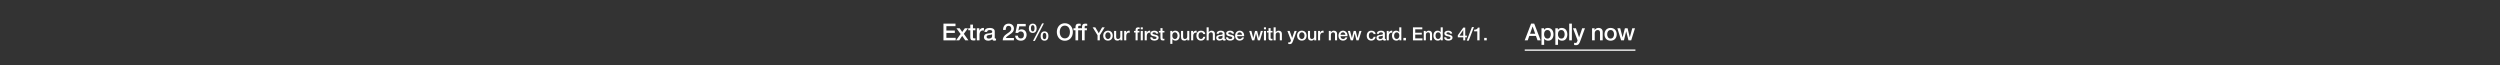 <svg width="1920" height="50" viewBox="0 0 1920 50" fill="none" xmlns="http://www.w3.org/2000/svg">
<rect x="0" y="0" width="1920" height="50" fill="#333333" stroke="none"/>
<path d="M1171 38H1256V39H1171V38Z" fill="white"/>
<path d="M1242.14 21.694H1244.32L1246.14 28.642H1246.17L1247.92 21.694H1249.99L1251.66 28.642H1251.7L1253.59 21.694H1255.68L1252.76 31H1250.66L1248.93 24.088H1248.89L1247.18 31H1245.02L1242.14 21.694Z" fill="white"/>
<path d="M1236.94 21.442C1239.86 21.442 1241.64 23.494 1241.64 26.338C1241.64 29.236 1239.86 31.252 1236.94 31.252C1234.03 31.252 1232.25 29.254 1232.25 26.338C1232.25 23.494 1234.03 21.442 1236.94 21.442ZM1234.3 26.338C1234.3 27.94 1235.13 29.632 1236.94 29.632C1238.76 29.632 1239.59 27.958 1239.59 26.338C1239.59 24.682 1238.78 23.062 1236.93 23.062C1235.14 23.062 1234.3 24.7 1234.3 26.338Z" fill="white"/>
<path d="M1227.6 21.442C1229.74 21.442 1230.87 22.666 1230.87 24.538V31H1228.82V25.186C1228.82 23.998 1228.41 23.062 1227 23.062C1225.56 23.062 1224.75 24.25 1224.75 25.456V31H1222.7V21.694H1224.65V23.062L1224.68 23.098C1225.35 22.018 1226.41 21.442 1227.6 21.442Z" fill="white"/>
<path d="M1208.05 21.694H1210.3L1212.73 28.642H1212.77L1215.13 21.694H1217.27L1213.69 31.414C1213.31 32.476 1212.95 33.178 1212.66 33.574C1212.1 34.384 1211.38 34.69 1210.34 34.69C1209.91 34.69 1209.44 34.654 1208.93 34.582V32.854C1209.24 32.89 1209.49 32.98 1209.91 32.98C1210.57 32.98 1210.99 32.692 1211.18 32.134L1211.58 30.964L1208.05 21.694Z" fill="white"/>
<path d="M1205.15 18.148H1207.2V31H1205.15V18.148Z" fill="white"/>
<path d="M1199.37 21.442C1202.28 21.442 1203.72 23.674 1203.72 26.392C1203.72 28.84 1202.5 31.252 1199.71 31.252C1198.54 31.252 1197.22 30.838 1196.59 29.794H1196.56V34.438H1194.51V21.694H1196.45V22.954H1196.49C1197.08 21.874 1198.18 21.442 1199.37 21.442ZM1196.49 26.356C1196.49 27.958 1197.28 29.632 1199.1 29.632C1200.95 29.632 1201.67 27.976 1201.67 26.356C1201.67 24.808 1200.9 23.062 1199.08 23.062C1197.17 23.062 1196.49 24.682 1196.49 26.356Z" fill="white"/>
<path d="M1188.72 21.442C1191.64 21.442 1193.08 23.674 1193.08 26.392C1193.08 28.84 1191.85 31.252 1189.06 31.252C1187.89 31.252 1186.58 30.838 1185.95 29.794H1185.91V34.438H1183.86V21.694H1185.81V22.954H1185.84C1186.44 21.874 1187.53 21.442 1188.72 21.442ZM1185.84 26.356C1185.84 27.958 1186.63 29.632 1188.45 29.632C1190.31 29.632 1191.03 27.976 1191.03 26.356C1191.03 24.808 1190.25 23.062 1188.43 23.062C1186.53 23.062 1185.84 24.682 1185.84 26.356Z" fill="white"/>
<path d="M1175.89 18.148H1178.28L1183.23 31H1180.82L1179.61 27.598H1174.48L1173.28 31H1170.96L1175.89 18.148ZM1177.09 20.362H1177.04L1175.1 25.888H1179.02L1177.09 20.362Z" fill="white"/>
<path d="M1139.86 29.11H1141.81V31H1139.86V29.11Z" fill="white"/>
<path d="M1135 21.2H1136.3V31H1134.55V24.084H1132.14V22.824C1133.79 22.824 1134.81 22.208 1135 21.2Z" fill="white"/>
<path d="M1130.47 20.766H1131.99L1127.97 31.238H1126.45L1130.47 20.766Z" fill="white"/>
<path d="M1123.79 21.2H1125.3V27.416H1126.56V28.676H1125.3V31H1123.79V28.676H1119.59V27.094L1123.79 21.2ZM1123.79 23.104H1123.76L1120.82 27.416H1123.79V23.104Z" fill="white"/>
<path d="M1112.29 23.566C1114.01 23.566 1115.16 24.35 1115.31 25.792H1113.64C1113.52 25.134 1113.04 24.826 1112.17 24.826C1111.39 24.826 1110.86 25.092 1110.86 25.568C1110.86 26.072 1111.29 26.352 1112.69 26.618C1114.92 27.024 1115.55 27.724 1115.55 28.844C1115.55 30.356 1114.16 31.196 1112.31 31.196C1110.41 31.196 1109.15 30.342 1109.11 28.676H1110.7C1110.8 29.53 1111.35 29.936 1112.34 29.936C1113.32 29.936 1113.95 29.656 1113.95 29.026C1113.95 28.522 1113.63 28.144 1111.61 27.794C1110.41 27.584 1109.26 27.052 1109.26 25.638C1109.26 24.28 1110.59 23.566 1112.29 23.566Z" fill="white"/>
<path d="M1106.44 21.004H1108.04V31H1106.53V30.02H1106.5C1106.07 30.818 1105.24 31.196 1104.26 31.196C1102.19 31.196 1100.87 29.726 1100.87 27.332C1100.87 24.938 1102.22 23.566 1104.01 23.566C1105.04 23.566 1105.98 24 1106.42 24.7H1106.44V21.004ZM1102.47 27.458C1102.47 28.858 1103.22 29.936 1104.47 29.936C1105.74 29.936 1106.5 28.816 1106.5 27.374C1106.5 25.806 1105.76 24.826 1104.48 24.826C1103.21 24.826 1102.47 25.918 1102.47 27.458Z" fill="white"/>
<path d="M1097.27 23.566C1098.94 23.566 1099.82 24.518 1099.82 25.974V31H1098.22V26.478C1098.22 25.554 1097.9 24.826 1096.81 24.826C1095.69 24.826 1095.06 25.75 1095.06 26.688V31H1093.46V23.762H1094.97V24.826L1095 24.854C1095.52 24.014 1096.35 23.566 1097.27 23.566Z" fill="white"/>
<path d="M1085.15 21.004H1092.34V22.516H1086.9V25.134H1091.94V26.562H1086.9V29.488H1092.44V31H1085.15V21.004Z" fill="white"/>
<path d="M1077.82 29.11H1079.76V31H1077.82V29.11Z" fill="white"/>
<path d="M1074.63 21.004H1076.23V31H1074.72V30.02H1074.69C1074.26 30.818 1073.43 31.196 1072.45 31.196C1070.38 31.196 1069.06 29.726 1069.06 27.332C1069.06 24.938 1070.41 23.566 1072.2 23.566C1073.23 23.566 1074.17 24 1074.61 24.7H1074.63V21.004ZM1070.66 27.458C1070.66 28.858 1071.41 29.936 1072.66 29.936C1073.93 29.936 1074.69 28.816 1074.69 27.374C1074.69 25.806 1073.95 24.826 1072.67 24.826C1071.4 24.826 1070.66 25.918 1070.66 27.458Z" fill="white"/>
<path d="M1068.66 23.566C1068.96 23.566 1069.02 23.566 1069.26 23.608V25.148C1069.02 25.106 1068.8 25.078 1068.57 25.078C1067.38 25.078 1066.61 26.114 1066.61 27.5V31H1065.02V23.762H1066.51V25.162H1066.54C1066.77 24.238 1067.84 23.566 1068.66 23.566Z" fill="white"/>
<path d="M1060.68 23.566C1062.43 23.566 1063.58 24.392 1063.58 25.624V29.432C1063.58 29.81 1063.66 29.936 1064.01 29.936C1064.1 29.936 1064.24 29.936 1064.35 29.908V31.014C1063.94 31.126 1063.52 31.196 1063.34 31.196C1062.64 31.196 1062.22 30.916 1062.11 30.314C1061.54 30.888 1060.48 31.196 1059.6 31.196C1058.17 31.196 1057.12 30.412 1057.12 29.082C1057.12 27.724 1057.92 27.192 1059 26.968C1059.55 26.856 1060.15 26.786 1060.82 26.702C1061.79 26.59 1062.08 26.366 1062.08 25.806C1062.08 25.176 1061.58 24.826 1060.58 24.826C1059.6 24.826 1059.06 25.246 1058.99 25.974H1057.39C1057.5 24.392 1058.65 23.566 1060.68 23.566ZM1058.72 28.942C1058.72 29.544 1059.22 29.936 1060.09 29.936C1061.18 29.936 1061.98 29.39 1061.98 28.606V27.374C1061.55 27.64 1061.34 27.64 1060.23 27.78C1059.18 27.906 1058.72 28.284 1058.72 28.942Z" fill="white"/>
<path d="M1053.24 23.566C1055.11 23.566 1056.35 24.532 1056.5 26.184H1054.9C1054.78 25.316 1054.18 24.826 1053.25 24.826C1052.02 24.826 1051.26 25.708 1051.26 27.458C1051.26 28.858 1051.94 29.936 1053.18 29.936C1054.09 29.936 1054.74 29.376 1054.9 28.284H1056.5C1056.19 30.188 1055.02 31.196 1053.18 31.196C1051.07 31.196 1049.67 29.768 1049.67 27.458C1049.67 25.148 1050.96 23.566 1053.24 23.566Z" fill="white"/>
<path d="M1035.13 23.762H1036.82L1038.23 29.166H1038.26L1039.62 23.762H1041.23L1042.53 29.166H1042.56L1044.03 23.762H1045.65L1043.39 31H1041.75L1040.4 25.624H1040.38L1039.05 31H1037.37L1035.13 23.762Z" fill="white"/>
<path d="M1031.44 23.566C1033.48 23.566 1034.88 25.246 1034.88 27.248C1034.88 27.43 1034.87 27.612 1034.85 27.794H1029.53C1029.53 28.984 1030.22 29.936 1031.48 29.936C1032.36 29.936 1032.95 29.572 1033.24 28.732H1034.75C1034.43 30.286 1033.06 31.196 1031.48 31.196C1029.2 31.196 1027.94 29.6 1027.94 27.402C1027.94 25.316 1029.28 23.566 1031.44 23.566ZM1029.53 26.744H1033.26C1033.17 25.736 1032.51 24.826 1031.42 24.826C1030.3 24.826 1029.59 25.68 1029.53 26.744Z" fill="white"/>
<path d="M1024.33 23.566C1026 23.566 1026.88 24.518 1026.88 25.974V31H1025.29V26.478C1025.29 25.554 1024.96 24.826 1023.87 24.826C1022.75 24.826 1022.12 25.75 1022.12 26.688V31H1020.53V23.762H1022.04V24.826L1022.07 24.854C1022.58 24.014 1023.41 23.566 1024.33 23.566Z" fill="white"/>
<path d="M1015.91 23.566C1016.22 23.566 1016.27 23.566 1016.51 23.608V25.148C1016.27 25.106 1016.05 25.078 1015.82 25.078C1014.63 25.078 1013.86 26.114 1013.86 27.5V31H1012.27V23.762H1013.77V25.162H1013.79C1014.02 24.238 1015.1 23.566 1015.91 23.566Z" fill="white"/>
<path d="M1004.51 23.762H1006.11V28.256C1006.11 29.334 1006.51 29.936 1007.49 29.936C1008.68 29.936 1009.27 29.222 1009.27 28.018V23.762H1010.87V31H1009.3V29.992H1009.27C1008.85 30.734 1008.02 31.196 1007.2 31.196C1005.35 31.196 1004.51 30.258 1004.51 28.424V23.762Z" fill="white"/>
<path d="M999.808 23.566C1002.08 23.566 1003.46 25.162 1003.46 27.374C1003.46 29.628 1002.08 31.196 999.808 31.196C997.54 31.196 996.154 29.642 996.154 27.374C996.154 25.162 997.54 23.566 999.808 23.566ZM997.75 27.374C997.75 28.62 998.394 29.936 999.808 29.936C1001.22 29.936 1001.87 28.634 1001.87 27.374C1001.87 26.086 1001.24 24.826 999.794 24.826C998.408 24.826 997.75 26.1 997.75 27.374Z" fill="white"/>
<path d="M988.713 23.762H990.463L992.353 29.166H992.381L994.215 23.762H995.881L993.095 31.322C992.801 32.148 992.521 32.694 992.297 33.002C991.863 33.632 991.303 33.87 990.491 33.87C990.155 33.87 989.791 33.842 989.399 33.786V32.442C989.637 32.47 989.833 32.54 990.155 32.54C990.673 32.54 990.995 32.316 991.149 31.882L991.457 30.972L988.713 23.762Z" fill="white"/>
<path d="M978.136 21.004H979.732V24.714H979.76C980.222 23.986 981.034 23.566 981.944 23.566C983.61 23.566 984.492 24.532 984.492 25.974V31H982.896V26.52C982.896 25.596 982.616 24.826 981.482 24.826C980.376 24.826 979.732 25.736 979.732 26.688V31H978.136V21.004Z" fill="white"/>
<path d="M974.229 21.592H975.825V23.762H977.267V24.952H975.825V28.9C975.825 29.656 976.007 29.81 976.623 29.81C976.917 29.81 977.211 29.782 977.267 29.754V30.986C976.637 31.056 976.455 31.07 976.231 31.07C974.705 31.07 974.229 30.58 974.229 29.124V24.952H973.025V23.762H974.229V21.592Z" fill="white"/>
<path d="M970.698 21.004H972.294V22.516H970.698V21.004ZM970.698 23.762H972.294V31H970.698V23.762Z" fill="white"/>
<path d="M959.382 23.762H961.076L962.49 29.166H962.518L963.876 23.762H965.486L966.788 29.166H966.816L968.286 23.762H969.91L967.642 31H966.004L964.66 25.624H964.632L963.302 31H961.622L959.382 23.762Z" fill="white"/>
<path d="M952.074 23.566C954.118 23.566 955.518 25.246 955.518 27.248C955.518 27.43 955.504 27.612 955.49 27.794H950.17C950.17 28.984 950.856 29.936 952.116 29.936C952.998 29.936 953.586 29.572 953.88 28.732H955.392C955.07 30.286 953.698 31.196 952.116 31.196C949.834 31.196 948.574 29.6 948.574 27.402C948.574 25.316 949.918 23.566 952.074 23.566ZM950.17 26.744H953.894C953.81 25.736 953.152 24.826 952.06 24.826C950.94 24.826 950.226 25.68 950.17 26.744Z" fill="white"/>
<path d="M944.73 23.566C946.452 23.566 947.6 24.35 947.754 25.792H946.088C945.962 25.134 945.486 24.826 944.618 24.826C943.834 24.826 943.302 25.092 943.302 25.568C943.302 26.072 943.736 26.352 945.136 26.618C947.362 27.024 947.992 27.724 947.992 28.844C947.992 30.356 946.606 31.196 944.758 31.196C942.854 31.196 941.594 30.342 941.552 28.676H943.148C943.246 29.53 943.792 29.936 944.786 29.936C945.766 29.936 946.396 29.656 946.396 29.026C946.396 28.522 946.074 28.144 944.058 27.794C942.854 27.584 941.706 27.052 941.706 25.638C941.706 24.28 943.036 23.566 944.73 23.566Z" fill="white"/>
<path d="M937.609 23.566C939.359 23.566 940.507 24.392 940.507 25.624V29.432C940.507 29.81 940.591 29.936 940.941 29.936C941.025 29.936 941.165 29.936 941.277 29.908V31.014C940.871 31.126 940.451 31.196 940.269 31.196C939.569 31.196 939.149 30.916 939.037 30.314C938.463 30.888 937.413 31.196 936.531 31.196C935.103 31.196 934.053 30.412 934.053 29.082C934.053 27.724 934.851 27.192 935.929 26.968C936.475 26.856 937.077 26.786 937.749 26.702C938.715 26.59 939.009 26.366 939.009 25.806C939.009 25.176 938.505 24.826 937.511 24.826C936.531 24.826 935.985 25.246 935.915 25.974H934.319C934.431 24.392 935.579 23.566 937.609 23.566ZM935.649 28.942C935.649 29.544 936.153 29.936 937.021 29.936C938.113 29.936 938.911 29.39 938.911 28.606V27.374C938.477 27.64 938.267 27.64 937.161 27.78C936.111 27.906 935.649 28.284 935.649 28.942Z" fill="white"/>
<path d="M926.686 21.004H928.282V24.714H928.31C928.772 23.986 929.584 23.566 930.494 23.566C932.16 23.566 933.042 24.532 933.042 25.974V31H931.446V26.52C931.446 25.596 931.166 24.826 930.032 24.826C928.926 24.826 928.282 25.736 928.282 26.688V31H926.686V21.004Z" fill="white"/>
<path d="M922.407 23.566C924.283 23.566 925.515 24.532 925.669 26.184H924.073C923.947 25.316 923.345 24.826 922.421 24.826C921.189 24.826 920.433 25.708 920.433 27.458C920.433 28.858 921.105 29.936 922.351 29.936C923.261 29.936 923.905 29.376 924.073 28.284H925.669C925.361 30.188 924.185 31.196 922.351 31.196C920.237 31.196 918.837 29.768 918.837 27.458C918.837 25.148 920.125 23.566 922.407 23.566Z" fill="white"/>
<path d="M918.431 23.566C918.739 23.566 918.795 23.566 919.033 23.608V25.148C918.795 25.106 918.571 25.078 918.347 25.078C917.157 25.078 916.387 26.114 916.387 27.5V31H914.791V23.762H916.289V25.162H916.317C916.541 24.238 917.619 23.566 918.431 23.566Z" fill="white"/>
<path d="M907.031 23.762H908.627V28.256C908.627 29.334 909.033 29.936 910.013 29.936C911.203 29.936 911.791 29.222 911.791 28.018V23.762H913.387V31H911.819V29.992H911.791C911.371 30.734 910.545 31.196 909.719 31.196C907.871 31.196 907.031 30.258 907.031 28.424V23.762Z" fill="white"/>
<path d="M902.575 23.566C904.843 23.566 905.963 25.302 905.963 27.416C905.963 29.32 905.011 31.196 902.841 31.196C901.931 31.196 900.909 30.874 900.419 30.062H900.391V33.674H898.795V23.762H900.307V24.742H900.335C900.797 23.902 901.651 23.566 902.575 23.566ZM900.335 27.388C900.335 28.634 900.951 29.936 902.365 29.936C903.807 29.936 904.367 28.648 904.367 27.388C904.367 26.184 903.765 24.826 902.351 24.826C900.867 24.826 900.335 26.086 900.335 27.388Z" fill="white"/>
<path d="M891.23 21.592H892.826V23.762H894.268V24.952H892.826V28.9C892.826 29.656 893.008 29.81 893.624 29.81C893.918 29.81 894.212 29.782 894.268 29.754V30.986C893.638 31.056 893.456 31.07 893.232 31.07C891.706 31.07 891.23 30.58 891.23 29.124V24.952H890.026V23.762H891.23V21.592Z" fill="white"/>
<path d="M886.561 23.566C888.283 23.566 889.431 24.35 889.585 25.792H887.919C887.793 25.134 887.317 24.826 886.449 24.826C885.665 24.826 885.133 25.092 885.133 25.568C885.133 26.072 885.567 26.352 886.967 26.618C889.193 27.024 889.823 27.724 889.823 28.844C889.823 30.356 888.437 31.196 886.589 31.196C884.685 31.196 883.425 30.342 883.383 28.676H884.979C885.077 29.53 885.623 29.936 886.617 29.936C887.597 29.936 888.227 29.656 888.227 29.026C888.227 28.522 887.905 28.144 885.889 27.794C884.685 27.584 883.537 27.052 883.537 25.638C883.537 24.28 884.867 23.566 886.561 23.566Z" fill="white"/>
<path d="M882.773 23.566C883.081 23.566 883.137 23.566 883.375 23.608V25.148C883.137 25.106 882.913 25.078 882.689 25.078C881.499 25.078 880.729 26.114 880.729 27.5V31H879.133V23.762H880.631V25.162H880.659C880.883 24.238 881.961 23.566 882.773 23.566Z" fill="white"/>
<path d="M873.706 31H872.11V24.952H870.92V23.762H872.11V23.104C872.11 21.62 872.768 21.004 874.126 21.004C874.602 21.004 874.98 21.032 875.232 21.102V22.348C875.064 22.292 874.756 22.264 874.504 22.264C873.944 22.264 873.706 22.544 873.706 22.95V23.762H875.064V24.952H873.706V31ZM876.086 21.004H877.682V22.516H876.086V21.004ZM876.086 23.762H877.682V31H876.086V23.762Z" fill="white"/>
<path d="M867.015 23.566C867.323 23.566 867.379 23.566 867.617 23.608V25.148C867.379 25.106 867.155 25.078 866.931 25.078C865.741 25.078 864.971 26.114 864.971 27.5V31H863.375V23.762H864.873V25.162H864.901C865.125 24.238 866.203 23.566 867.015 23.566Z" fill="white"/>
<path d="M855.616 23.762H857.212V28.256C857.212 29.334 857.618 29.936 858.598 29.936C859.788 29.936 860.376 29.222 860.376 28.018V23.762H861.972V31H860.404V29.992H860.376C859.956 30.734 859.13 31.196 858.304 31.196C856.456 31.196 855.616 30.258 855.616 28.424V23.762Z" fill="white"/>
<path d="M850.916 23.566C853.184 23.566 854.57 25.162 854.57 27.374C854.57 29.628 853.184 31.196 850.916 31.196C848.648 31.196 847.262 29.642 847.262 27.374C847.262 25.162 848.648 23.566 850.916 23.566ZM848.858 27.374C848.858 28.62 849.502 29.936 850.916 29.936C852.33 29.936 852.974 28.634 852.974 27.374C852.974 26.086 852.344 24.826 850.902 24.826C849.516 24.826 848.858 26.1 848.858 27.374Z" fill="white"/>
<path d="M839.16 21.004H841.19L843.836 25.484L846.44 21.004H848.4L844.662 27.08V31H842.912V27.08L839.16 21.004Z" fill="white"/>
<path d="M833.02 31H830.968V23.224H829.438V21.694H830.968V20.848C830.968 18.94 831.814 18.148 833.56 18.148C834.172 18.148 834.658 18.184 834.982 18.274V19.876C834.766 19.804 834.37 19.768 834.046 19.768C833.326 19.768 833.02 20.128 833.02 20.65V21.694H834.766V23.224H833.02V31Z" fill="white"/>
<path d="M828.02 31H825.967V23.224H824.438V21.694H825.967V20.848C825.967 18.94 826.813 18.148 828.559 18.148C829.171 18.148 829.657 18.184 829.981 18.274V19.876C829.765 19.804 829.369 19.768 829.045 19.768C828.325 19.768 828.02 20.128 828.02 20.65V21.694H829.765V23.224H828.02V31Z" fill="white"/>
<path d="M817.8 17.842C821.634 17.842 823.956 20.92 823.956 24.574C823.956 28.264 821.616 31.306 817.8 31.306C813.948 31.306 811.644 28.246 811.644 24.574C811.644 20.92 813.966 17.842 817.8 17.842ZM813.894 24.574C813.894 27.004 815.046 29.47 817.8 29.47C820.572 29.47 821.706 27.022 821.706 24.574C821.706 22.126 820.554 19.678 817.782 19.678C815.01 19.678 813.894 22.144 813.894 24.574Z" fill="white"/>
<path d="M800.352 17.968H801.72L794.754 31.432H793.35L800.352 17.968ZM793.152 18.148C795.06 18.148 796.158 19.57 796.158 21.73C796.158 23.962 795.078 25.312 793.152 25.312C791.226 25.312 790.146 24.016 790.146 21.73C790.146 19.552 791.28 18.148 793.152 18.148ZM791.766 21.73C791.766 23.296 792.252 24.142 793.134 24.142C794.034 24.142 794.538 23.26 794.538 21.73C794.538 20.218 794.07 19.318 793.134 19.318C792.234 19.318 791.766 20.11 791.766 21.73ZM802.188 24.088C804.114 24.088 805.194 25.528 805.194 27.67C805.194 29.92 804.114 31.252 802.188 31.252C800.262 31.252 799.182 29.902 799.182 27.67C799.182 25.528 800.262 24.088 802.188 24.088ZM800.802 27.67C800.802 29.236 801.288 30.082 802.17 30.082C803.07 30.082 803.574 29.2 803.574 27.67C803.574 26.158 803.106 25.258 802.17 25.258C801.288 25.258 800.802 25.996 800.802 27.67Z" fill="white"/>
<path d="M781.242 18.4H787.758V20.236H782.772L782.124 23.44L782.16 23.476C782.736 22.846 783.654 22.522 784.5 22.522C786.858 22.522 788.424 24.232 788.424 26.734C788.424 28.786 787.164 31.252 784.068 31.252C781.53 31.252 779.748 29.812 779.658 27.418H781.71C781.836 28.786 782.7 29.542 784.032 29.542C785.562 29.542 786.372 28.552 786.372 26.788C786.372 25.276 785.508 24.142 783.978 24.142C782.898 24.142 782.196 24.592 781.944 25.294H779.892L781.242 18.4Z" fill="white"/>
<path d="M774.66 18.148C777.162 18.148 778.71 19.768 778.71 22.018C778.71 22.882 778.44 23.674 777.936 24.412C777.414 25.132 776.46 25.924 775.092 26.788C773.292 27.922 772.77 28.48 772.554 29.164H778.692V31H770.088C770.088 29.056 771.006 27.472 772.968 26.158C773.616 25.726 774.264 25.276 774.876 24.826C776.1 23.926 776.658 23.026 776.658 22.072C776.658 20.668 775.866 19.858 774.534 19.858C773.148 19.858 772.446 20.812 772.374 23.008H770.322C770.376 19.948 772.05 18.148 774.66 18.148Z" fill="white"/>
<path d="M760.242 21.442C762.492 21.442 763.968 22.504 763.968 24.088V28.984C763.968 29.47 764.076 29.632 764.526 29.632C764.634 29.632 764.814 29.632 764.958 29.596V31.018C764.436 31.162 763.896 31.252 763.662 31.252C762.762 31.252 762.222 30.892 762.078 30.118C761.34 30.856 759.99 31.252 758.856 31.252C757.02 31.252 755.67 30.244 755.67 28.534C755.67 26.788 756.696 26.104 758.082 25.816C758.784 25.672 759.558 25.582 760.422 25.474C761.664 25.33 762.042 25.042 762.042 24.322C762.042 23.512 761.394 23.062 760.116 23.062C758.856 23.062 758.154 23.602 758.064 24.538H756.012C756.156 22.504 757.632 21.442 760.242 21.442ZM757.722 28.354C757.722 29.128 758.37 29.632 759.486 29.632C760.89 29.632 761.916 28.93 761.916 27.922V26.338C761.358 26.68 761.088 26.68 759.666 26.86C758.316 27.022 757.722 27.508 757.722 28.354Z" fill="white"/>
<path d="M754.886 21.442C755.282 21.442 755.354 21.442 755.66 21.496V23.476C755.354 23.422 755.066 23.386 754.778 23.386C753.248 23.386 752.258 24.718 752.258 26.5V31H750.206V21.694H752.132V23.494H752.168C752.456 22.306 753.842 21.442 754.886 21.442Z" fill="white"/>
<path d="M745.184 18.904H747.236V21.694H749.09V23.224H747.236V28.3C747.236 29.272 747.47 29.47 748.262 29.47C748.64 29.47 749.018 29.434 749.09 29.398V30.982C748.28 31.072 748.046 31.09 747.758 31.09C745.796 31.09 745.184 30.46 745.184 28.588V23.224H743.636V21.694H745.184V18.904Z" fill="white"/>
<path d="M734.544 21.694H737.028L738.972 24.556L741.006 21.694H743.382L740.214 25.996L743.778 31H741.312L738.954 27.562L736.668 31H734.256L737.766 26.104L734.544 21.694Z" fill="white"/>
<path d="M724.574 18.148H733.826V20.092H726.824V23.458H733.304V25.294H726.824V29.056H733.952V31H724.574V18.148Z" fill="white"/>
</svg>
